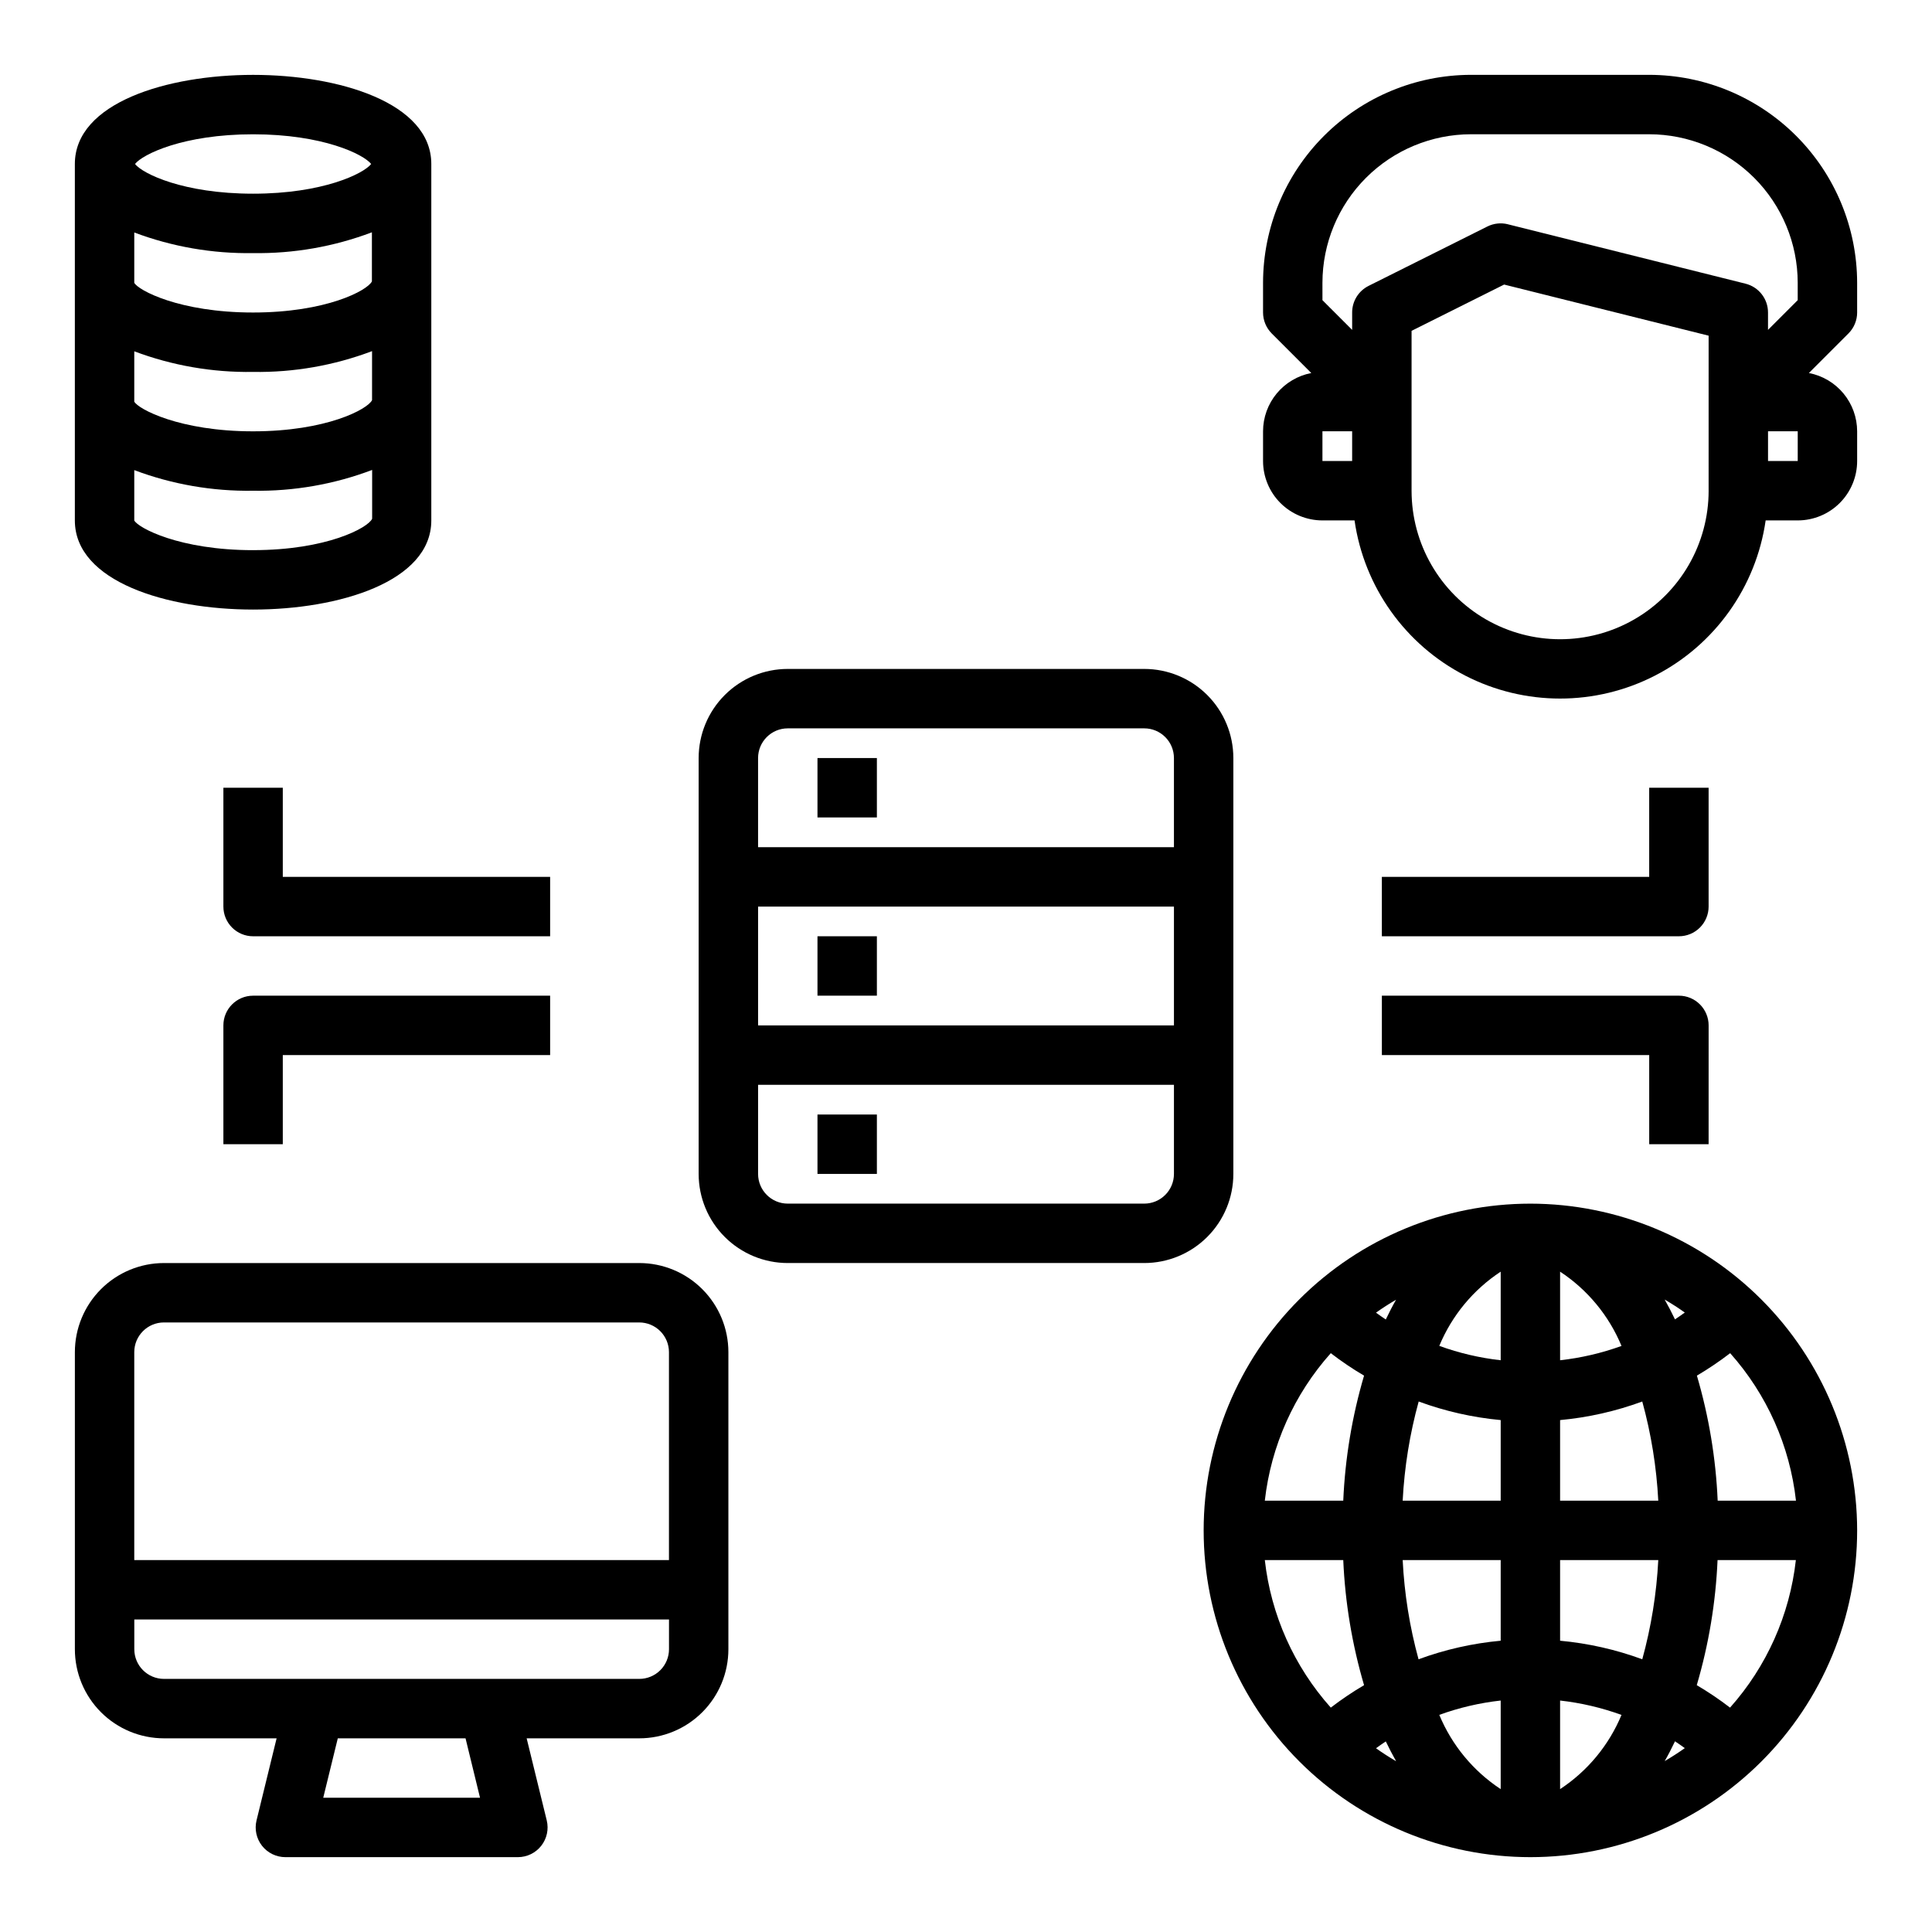 <?xml version="1.0" encoding="UTF-8"?>
<!-- Uploaded to: ICON Repo, www.svgrepo.com, Generator: ICON Repo Mixer Tools -->
<svg fill="#000000" width="800px" height="800px" version="1.1" viewBox="144 144 512 512" xmlns="http://www.w3.org/2000/svg">
 <g>
  <path d="m360.64 392.12h15.742v15.742h-15.742z"/>
  <path d="m636.16 226.81v-7.871c-0.02-14.609-5.832-28.613-16.16-38.941-10.332-10.332-24.336-16.145-38.945-16.164h-47.23c-14.609 0.02-28.613 5.832-38.945 16.164-10.328 10.328-16.141 24.332-16.16 38.941v7.871c0 2.09 0.832 4.09 2.305 5.566l10.477 10.477h0.004c-3.594 0.691-6.836 2.609-9.168 5.426-2.336 2.82-3.613 6.363-3.617 10.02v7.875c0 4.176 1.66 8.18 4.609 11.133 2.953 2.949 6.961 4.609 11.133 4.609h8.504c2.531 17.621 13.43 32.934 29.254 41.09 15.824 8.16 34.617 8.16 50.441 0 15.824-8.156 26.723-23.469 29.254-41.09h8.5c4.176 0 8.18-1.66 11.133-4.609 2.953-2.953 4.613-6.957 4.613-11.133v-7.875c-0.004-3.656-1.285-7.199-3.617-10.02-2.332-2.816-5.574-4.734-9.168-5.426l10.477-10.477c1.477-1.477 2.309-3.477 2.309-5.566zm-141.7-7.871c0.016-10.434 4.164-20.438 11.543-27.816s17.383-11.531 27.82-11.543h47.23c10.434 0.012 20.441 4.164 27.82 11.543 7.375 7.379 11.527 17.383 11.539 27.816v4.613l-7.871 7.871v-4.613c0-3.613-2.461-6.762-5.969-7.633l-62.977-15.742 0.004-0.004c-1.82-0.457-3.746-0.246-5.426 0.59l-31.488 15.742v0.004c-2.668 1.332-4.356 4.062-4.352 7.043v4.613l-7.871-7.871zm0 39.359h7.871v7.871l-7.871 0.004zm102.34 15.742 0.004 0.004c0 14.062-7.504 27.055-19.684 34.086-12.176 7.031-27.18 7.031-39.359 0-12.176-7.031-19.68-20.023-19.68-34.086v-42.367l24.531-12.266 54.191 13.547zm23.617-7.871-7.871 0.004v-7.875h7.871z"/>
  <path d="m549.57 462.98c-22.965 0-44.988 9.121-61.23 25.359-16.238 16.242-25.359 38.266-25.359 61.23s9.121 44.992 25.359 61.23c16.242 16.238 38.266 25.363 61.23 25.363s44.992-9.125 61.23-25.363 25.363-38.266 25.363-61.23c-0.027-22.957-9.16-44.965-25.395-61.199-16.23-16.234-38.242-25.367-61.199-25.391zm49.633 78.719c-0.488-11.23-2.336-22.359-5.508-33.141 3.055-1.801 6-3.789 8.816-5.953 9.723 10.91 15.816 24.57 17.441 39.094zm-41.762-60.695c7.273 4.785 12.941 11.641 16.273 19.684-5.254 1.902-10.719 3.176-16.273 3.793zm27.719 7.398c1.828 1.07 3.606 2.203 5.328 3.434-0.859 0.613-1.715 1.234-2.598 1.812-0.871-1.812-1.777-3.566-2.731-5.242zm-43.461-7.398v23.477c-5.555-0.621-11.02-1.898-16.273-3.812 3.336-8.031 9.004-14.883 16.273-19.664zm-30.449 12.676c-0.883-0.574-1.738-1.195-2.598-1.812 1.723-1.227 3.504-2.363 5.328-3.434-0.953 1.648-1.855 3.402-2.731 5.246zm30.449 26.656v21.363h-25.977c0.457-8.891 1.879-17.703 4.242-26.285 7 2.578 14.305 4.231 21.734 4.922zm0 37.105v21.367c-7.441 0.684-14.762 2.336-21.773 4.918-2.352-8.582-3.762-17.395-4.203-26.285zm0 37.219v23.477c-7.269-4.785-12.938-11.641-16.273-19.68 5.254-1.906 10.719-3.18 16.273-3.797zm-27.719 16.078c-1.828-1.07-3.606-2.203-5.328-3.434 0.859-0.613 1.715-1.234 2.598-1.812 0.875 1.812 1.777 3.566 2.731 5.246zm43.461 7.398v-23.477c5.559 0.621 11.02 1.902 16.273 3.812-3.336 8.035-9.004 14.883-16.273 19.664zm30.449-12.676c0.883 0.574 1.738 1.195 2.598 1.812-1.723 1.227-3.504 2.363-5.328 3.434 0.953-1.648 1.859-3.402 2.731-5.246zm-30.449-26.652v-21.367h26.02c-0.457 8.891-1.879 17.703-4.242 26.285-7.016-2.582-14.336-4.234-21.777-4.918zm0-37.109v-21.363c7.441-0.688 14.762-2.34 21.777-4.922 2.363 8.582 3.785 17.395 4.242 26.285zm-60.773-39.094h0.004c2.812 2.164 5.758 4.152 8.816 5.953-3.172 10.781-5.023 21.91-5.512 33.141h-20.789c1.637-14.527 7.746-28.188 17.484-39.094zm-17.48 54.836h20.789c0.488 11.23 2.34 22.359 5.512 33.145-3.059 1.801-6.004 3.785-8.816 5.949-9.738-10.902-15.848-24.562-17.484-39.094zm123.29 39.094c-2.816-2.164-5.762-4.148-8.82-5.949 3.176-10.785 5.023-21.914 5.512-33.145h20.75c-1.625 14.523-7.719 28.184-17.441 39.094z"/>
  <path d="m360.64 344.89h15.742v15.742h-15.742z"/>
  <path d="m211.07 305.54c22.75 0 47.23-7.383 47.23-23.617v-94.465c0-16.23-24.48-23.617-47.23-23.617s-47.234 7.387-47.234 23.617v94.465c0 16.23 24.484 23.617 47.234 23.617zm0-15.742c-19.555 0-30.496-5.934-31.488-7.871v-13.34c10.059 3.785 20.742 5.637 31.488 5.465 10.77 0.172 21.477-1.699 31.551-5.512v12.934c-1.055 2.387-11.996 8.32-31.551 8.32zm0-110.21c18.484 0 29.27 5.297 31.293 7.871-2.023 2.574-12.809 7.871-31.293 7.871-18.484 0-29.27-5.297-31.293-7.871 2.023-2.574 12.809-7.871 31.293-7.871zm-31.488 26.023c10.059 3.785 20.742 5.637 31.488 5.465 10.75 0.16 21.43-1.711 31.488-5.512v13.012c-1.164 2.394-12.059 8.242-31.488 8.242-19.555 0-30.496-5.934-31.488-7.871zm0 31.488c10.059 3.785 20.742 5.637 31.488 5.465 10.762 0.168 21.461-1.703 31.527-5.512v12.988c-1.117 2.379-12.035 8.266-31.527 8.266-19.492 0-30.496-5.934-31.488-7.871z"/>
  <path d="m470.85 455.1v-110.21c0-6.262-2.488-12.27-6.918-16.699-4.43-4.43-10.438-6.918-16.699-6.918h-94.465c-6.262 0-12.27 2.488-16.699 6.918-4.43 4.43-6.918 10.438-6.918 16.699v110.21c0 6.266 2.488 12.27 6.918 16.699 4.43 4.43 10.438 6.918 16.699 6.918h94.465c6.262 0 12.27-2.488 16.699-6.918 4.43-4.43 6.918-10.434 6.918-16.699zm-125.95-39.359v-31.488h110.21v31.488zm7.871-78.719h94.465c2.09 0 4.09 0.828 5.566 2.305s2.305 3.477 2.305 5.566v23.617h-110.21v-23.617c0-4.348 3.523-7.871 7.871-7.871zm94.465 125.95h-94.465c-4.348 0-7.871-3.527-7.871-7.875v-23.613h110.21v23.617-0.004c0 2.09-0.828 4.09-2.305 5.566-1.477 1.477-3.477 2.309-5.566 2.309z"/>
  <path d="m360.64 439.36h15.742v15.742h-15.742z"/>
  <path d="m313.41 478.72h-125.95c-6.262 0-12.27 2.488-16.699 6.918-4.43 4.43-6.918 10.434-6.918 16.699v78.719c0 6.266 2.488 12.27 6.918 16.699 4.43 4.43 10.438 6.918 16.699 6.918h29.844l-5.32 21.75c-0.574 2.348-0.035 4.828 1.457 6.731 1.492 1.898 3.777 3.008 6.191 3.008h61.609c2.414 0 4.699-1.109 6.191-3.008 1.496-1.902 2.031-4.383 1.461-6.731l-5.324-21.75h29.844c6.262 0 12.27-2.488 16.699-6.918 4.43-4.43 6.918-10.434 6.918-16.699v-78.719c0-6.266-2.488-12.27-6.918-16.699-4.43-4.43-10.438-6.918-16.699-6.918zm-125.95 15.742h125.95c2.086 0 4.09 0.832 5.566 2.309 1.477 1.477 2.305 3.477 2.305 5.566v55.105l-141.7-0.004v-55.102c0-4.348 3.523-7.875 7.871-7.875zm83.75 125.95h-41.547l3.856-15.742h33.852zm42.203-31.488h-125.95c-4.348 0-7.871-3.523-7.871-7.871v-7.871h141.7v7.871c0 2.09-0.828 4.09-2.305 5.566-1.477 1.477-3.481 2.305-5.566 2.305z"/>
  <path d="m289.79 376.38h-70.848v-23.617h-15.742v31.488c0 2.09 0.828 4.09 2.305 5.566 1.477 1.477 3.477 2.305 5.566 2.305h78.719z"/>
  <path d="m203.2 415.74v31.488h15.742v-23.617h70.848v-15.742h-78.719c-4.348 0-7.871 3.523-7.871 7.871z"/>
  <path d="m596.8 384.25v-31.488h-15.746v23.617h-70.848v15.742h78.719c2.09 0 4.09-0.828 5.566-2.305 1.477-1.477 2.309-3.477 2.309-5.566z"/>
  <path d="m510.21 423.61h70.848v23.617h15.742l0.004-31.488c0-2.086-0.832-4.09-2.309-5.566-1.477-1.477-3.477-2.305-5.566-2.305h-78.719z"/>
 </g>
</svg>
